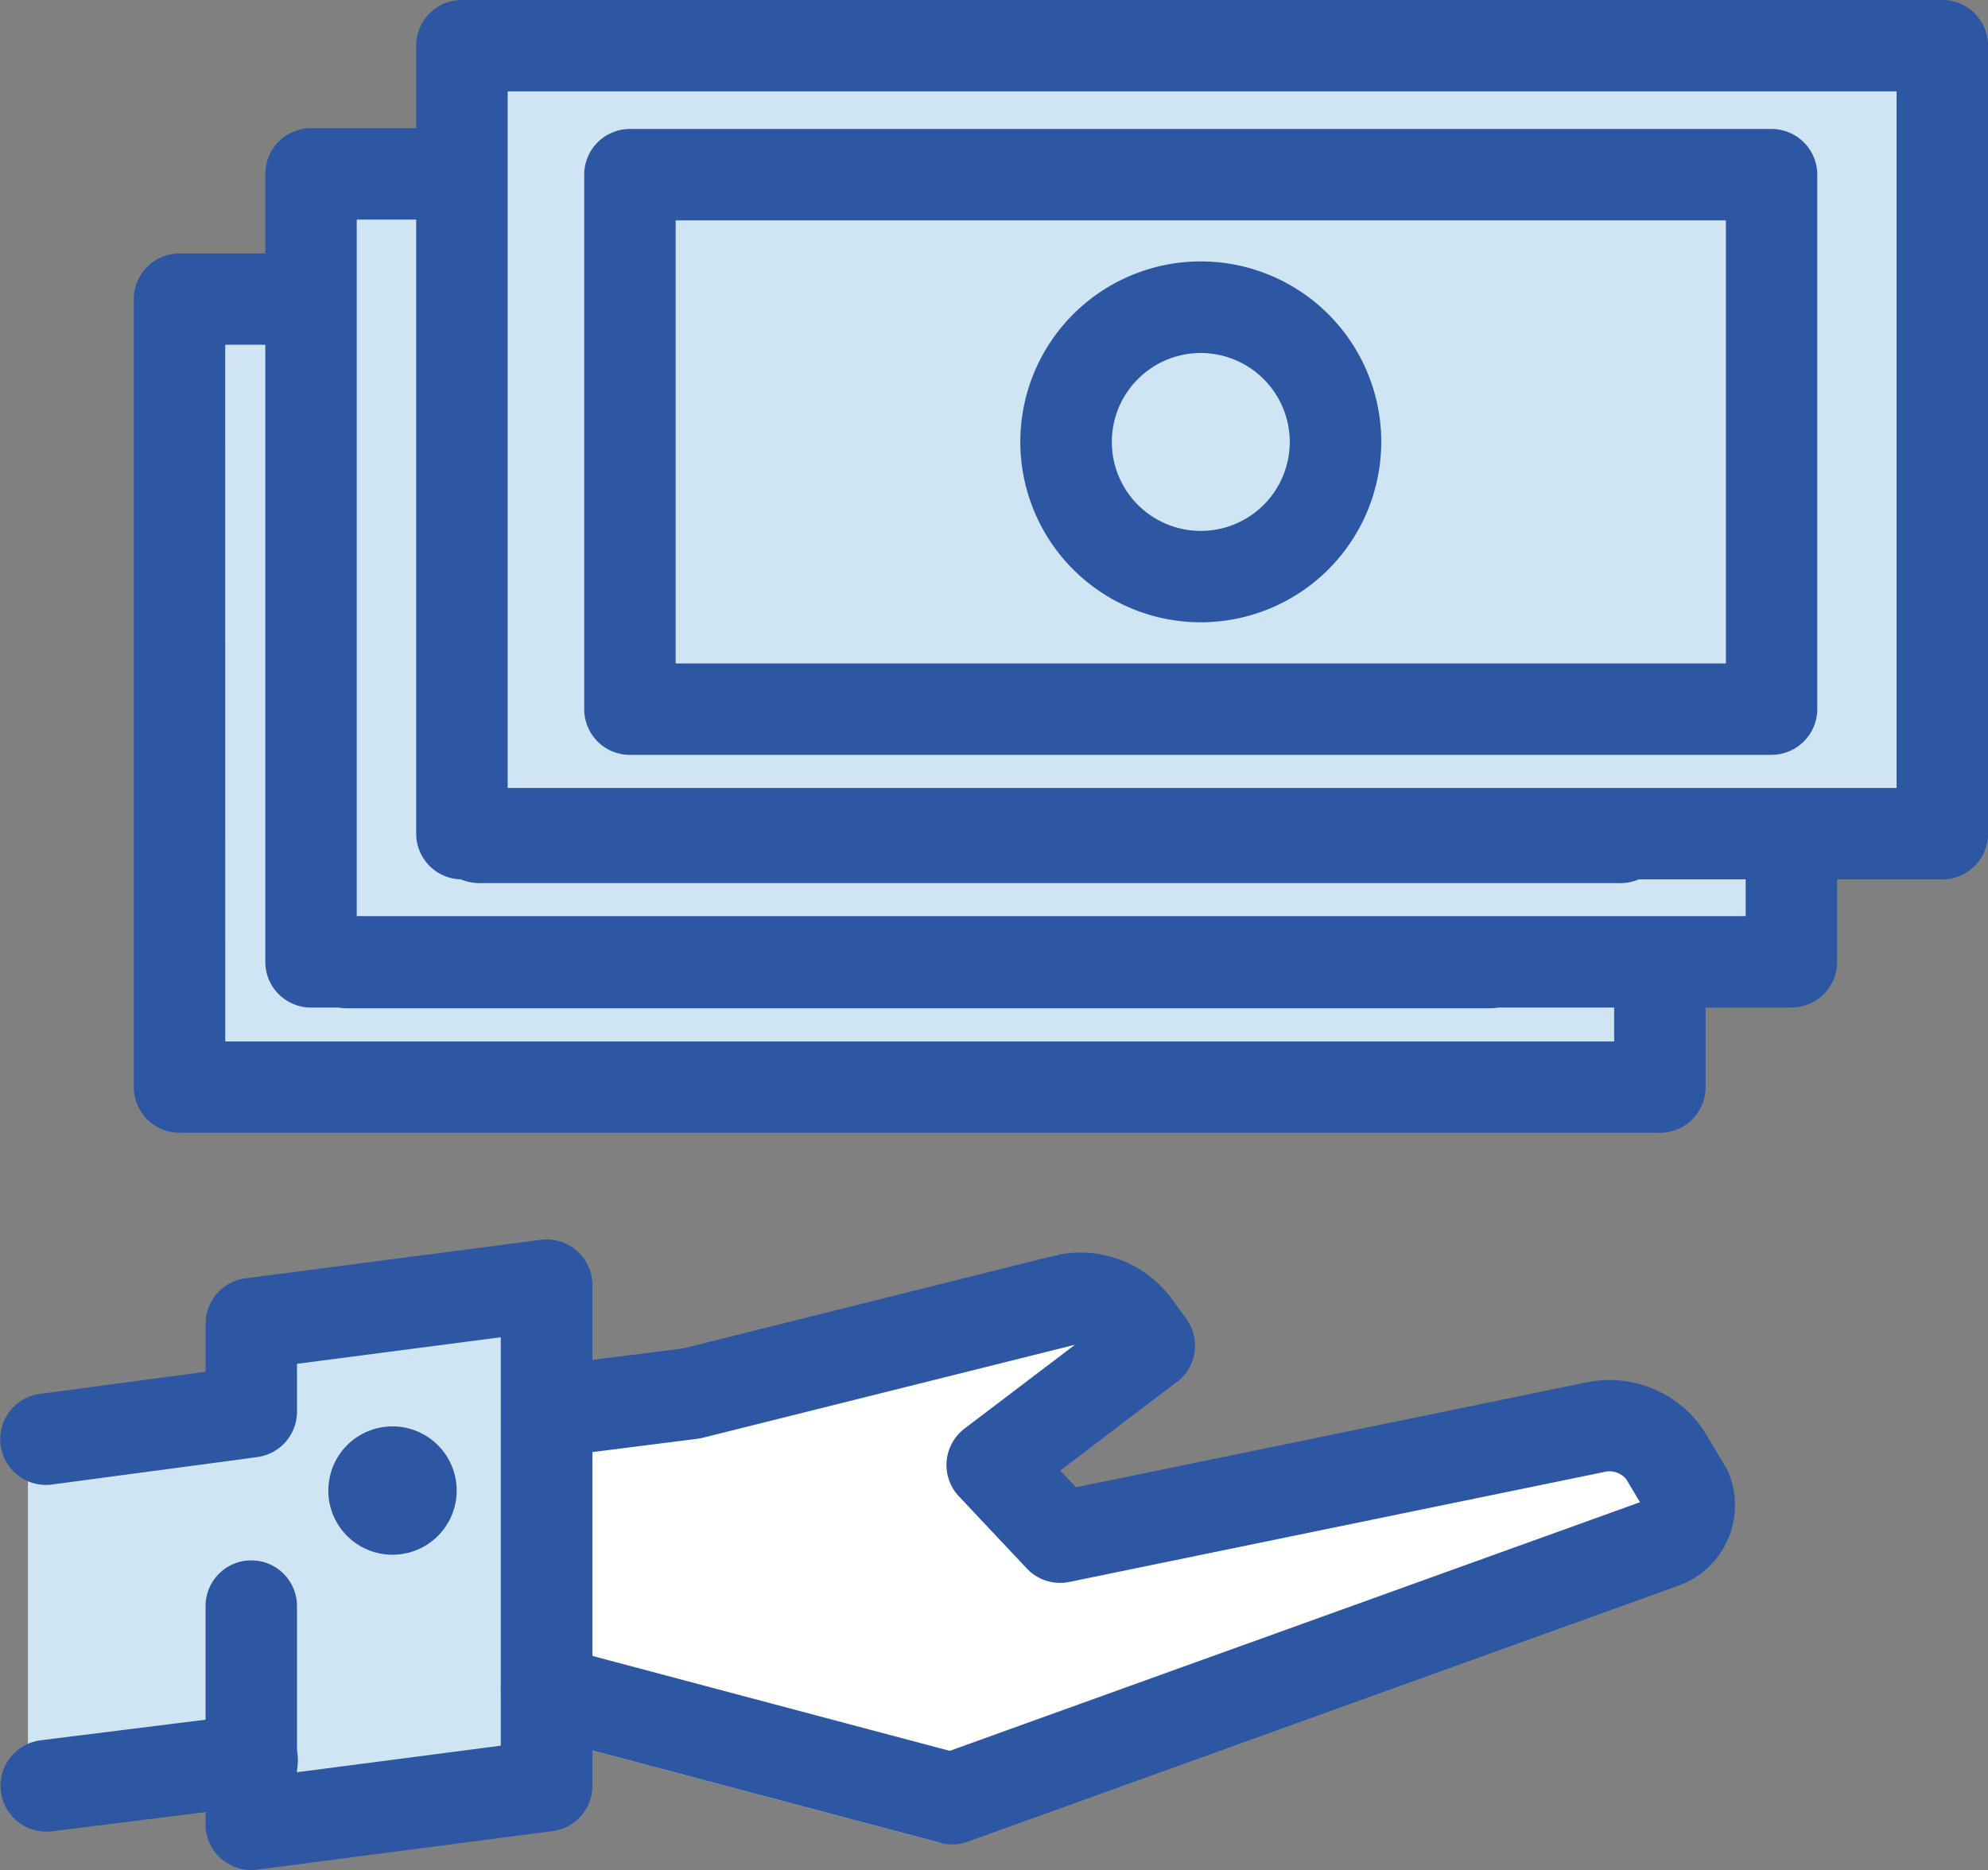 <svg id="グループ_1184" data-name="グループ 1184" xmlns="http://www.w3.org/2000/svg" xmlns:xlink="http://www.w3.org/1999/xlink" width="93.636" height="88.093" viewBox="0 0 93.636 88.093">
  <rect x="0" y="0" width="93.636" height="88.093" fill="#808080" stroke="none"/>
  <defs>
    <clipPath id="clip-path">
      <rect id="長方形_877" data-name="長方形 877" width="93.636" height="88.093" fill="none"/>
    </clipPath>
  </defs>
  <path id="パス_1570" data-name="パス 1570" d="M136.638,349.812l26.2-7.663,5.623,5.989-5.495,4.175-1.573,4.61,26.524-8.8,6.545,4.352L157.31,369.849l-19.089-5.071Z" transform="translate(-113.032 -283.037)" fill="#fff"/>
  <g id="グループ_1183" data-name="グループ 1183">
    <g id="グループ_1182" data-name="グループ 1182" clip-path="url(#clip-path)">
      <path id="パス_1571" data-name="パス 1571" d="M125.655,92.237v33.429H59.62V92.237h62.459c.041,0,.083,0,.124,0Z" transform="translate(-49.32 -76.302)" fill="#d0e5f4"/>
      <path id="パス_1572" data-name="パス 1572" d="M421.27,92.237c-.042,0-.083,0-.125,0Z" transform="translate(-348.386 -76.302)" fill="#2d56a3"/>
      <path id="パス_1573" data-name="パス 1573" d="M108.355,110.521H38.628a2.153,2.153,0,0,1-2.153-2.153V71.249A2.153,2.153,0,0,1,38.628,69.1h69.727a2.153,2.153,0,0,1,2.153,2.153v37.119a2.153,2.153,0,0,1-2.153,2.153m-67.573-4.306H106.2V73.4H40.781Z" transform="translate(-30.173 -57.159)" fill="#2d56a3"/>
      <path id="パス_1574" data-name="パス 1574" d="M209.7,157.418a8.5,8.5,0,1,1,8.5-8.5,8.505,8.505,0,0,1-8.5,8.5m0-12.685a4.19,4.19,0,1,0,4.19,4.19,4.194,4.194,0,0,0-4.19-4.19" transform="translate(-166.441 -116.165)" fill="#2d56a3"/>
      <path id="パス_1575" data-name="パス 1575" d="M138.214,133.753H84.439a2.153,2.153,0,0,1-2.153-2.153V106.42a2.153,2.153,0,0,1,2.153-2.153h53.775a2.153,2.153,0,0,1,2.153,2.153V131.6a2.153,2.153,0,0,1-2.153,2.153m-51.622-4.306h49.469V108.573H86.592Z" transform="translate(-68.07 -86.253)" fill="#2d56a3"/>
      <path id="パス_1576" data-name="パス 1576" d="M161.509,58.1V91.524H95.474V58.1h62.459c.041,0,.083,0,.124,0Z" transform="translate(-78.979 -48.058)" fill="#d0e5f4"/>
      <path id="パス_1577" data-name="パス 1577" d="M457.124,58.1c-.041,0-.083,0-.125,0Z" transform="translate(-378.045 -48.058)" fill="#2d56a3"/>
      <path id="パス_1578" data-name="パス 1578" d="M144.209,76.38H74.482a2.153,2.153,0,0,1-2.153-2.153V37.107a2.153,2.153,0,0,1,2.153-2.153h69.727a2.153,2.153,0,0,1,2.153,2.153V74.226a2.153,2.153,0,0,1-2.153,2.153M76.635,72.073h65.42V39.26H76.635Z" transform="translate(-59.833 -28.915)" fill="#2d56a3"/>
      <path id="パス_1579" data-name="パス 1579" d="M245.552,123.276a8.5,8.5,0,1,1,8.5-8.5,8.505,8.505,0,0,1-8.5,8.5m0-12.685a4.19,4.19,0,1,0,4.19,4.19,4.194,4.194,0,0,0-4.19-4.19" transform="translate(-196.101 -87.922)" fill="#2d56a3"/>
      <path id="パス_1580" data-name="パス 1580" d="M174.068,99.612H120.293a2.153,2.153,0,0,1-2.153-2.153V72.279a2.153,2.153,0,0,1,2.153-2.153h53.775a2.153,2.153,0,0,1,2.153,2.153V97.458a2.153,2.153,0,0,1-2.153,2.153m-51.622-4.306h49.468V74.432H122.446Z" transform="translate(-97.729 -58.011)" fill="#2d56a3"/>
      <path id="パス_1581" data-name="パス 1581" d="M202.646,23.141V56.57H136.611V23.141H199.07c.042,0,.083,0,.125,0Z" transform="translate(-113.009 -19.143)" fill="#d0e5f4"/>
      <path id="パス_1582" data-name="パス 1582" d="M498.26,23.141c-.041,0-.083,0-.125,0Z" transform="translate(-412.075 -19.143)" fill="#2d56a3"/>
      <path id="パス_1583" data-name="パス 1583" d="M185.346,41.425H115.619a2.153,2.153,0,0,1-2.153-2.153V2.153A2.153,2.153,0,0,1,115.619,0h69.727A2.153,2.153,0,0,1,187.5,2.153V39.272a2.153,2.153,0,0,1-2.153,2.153m-67.573-4.306h65.42V4.306h-65.42Z" transform="translate(-93.863)" fill="#2d56a3"/>
      <path id="パス_1584" data-name="パス 1584" d="M286.689,88.322a8.5,8.5,0,1,1,8.5-8.5,8.505,8.505,0,0,1-8.5,8.5m0-12.685a4.19,4.19,0,1,0,4.19,4.19,4.194,4.194,0,0,0-4.19-4.19" transform="translate(-230.131 -59.007)" fill="#2d56a3"/>
      <path id="パス_1585" data-name="パス 1585" d="M215.2,64.657H161.429a2.153,2.153,0,0,1-2.153-2.153V37.324a2.153,2.153,0,0,1,2.153-2.153H215.2a2.153,2.153,0,0,1,2.153,2.153V62.5a2.153,2.153,0,0,1-2.153,2.153M163.582,60.35h49.468V39.477H163.582Z" transform="translate(-131.759 -29.095)" fill="#2d56a3"/>
      <path id="パス_1586" data-name="パス 1586" d="M18.138,352.6v3.722L7.62,357.79v15.755l10.518-1.611V376.5l13.357-2.14V350.853Z" transform="translate(-6.304 -290.238)" fill="#d0e5f4"/>
      <path id="パス_1587" data-name="パス 1587" d="M157.778,369.391a2.151,2.151,0,0,1-.553-.072l-19.089-5.07a2.153,2.153,0,0,1,1.105-4.162l18.439,4.9,32.512-11.713-.648-1.083a1.017,1.017,0,0,0-.938-.361l-25.293,5.2a2.152,2.152,0,0,1-2-.632l-3.2-3.4a2.153,2.153,0,0,1,.264-3.191l5.2-3.95-17.531,4.381a2.136,2.136,0,0,1-.251.047l-6.83.867a2.153,2.153,0,0,1-.542-4.272l6.7-.851,17.553-4.386.084-.019a5.328,5.328,0,0,1,5.373,2.066l.685.937a2.153,2.153,0,0,1-.435,2.986l-5.494,4.175.738.783,24.154-4.964.059-.011a5.342,5.342,0,0,1,5.251,2.145c.034.047.066.1.1.146l1.041,1.739a2.14,2.14,0,0,1,.158.323,4.031,4.031,0,0,1-2.492,5.294l-33.382,12.027a2.154,2.154,0,0,1-.73.128" transform="translate(-112.947 -282.507)" fill="#2d56a3"/>
      <path id="パス_1588" data-name="パス 1588" d="M2.157,472.964a2.16,2.16,0,0,1-.265-4.3l9.675-1.209a2.16,2.16,0,1,1,.536,4.286l-9.675,1.209a2.165,2.165,0,0,1-.271.017" transform="translate(0 -386.678)" fill="#2d56a3"/>
      <path id="パス_1589" data-name="パス 1589" d="M11.865,367.677a2.153,2.153,0,0,1-2.153-2.153v-10.28a2.153,2.153,0,1,1,4.306,0v7.827l9.6-1.252v-19.24l-9.6,1.252v2.258a2.153,2.153,0,0,1-1.857,2.133l-.6.084-9.081,1.211a2.153,2.153,0,0,1-.569-4.269l7.806-1.041v-2.267a2.153,2.153,0,0,1,1.875-2.135l13.908-1.814a2.153,2.153,0,0,1,2.432,2.135V363.71a2.153,2.153,0,0,1-1.875,2.135l-13.908,1.814a2.167,2.167,0,0,1-.278.018" transform="translate(-0.03 -279.584)" fill="#2d56a3"/>
      <path id="パス_1590" data-name="パス 1590" d="M95.548,391.96a3.023,3.023,0,1,1-3.023-3.023,3.023,3.023,0,0,1,3.023,3.023" transform="translate(-74.038 -321.742)" fill="#2d56a3"/>
    </g>
  </g>
</svg>
